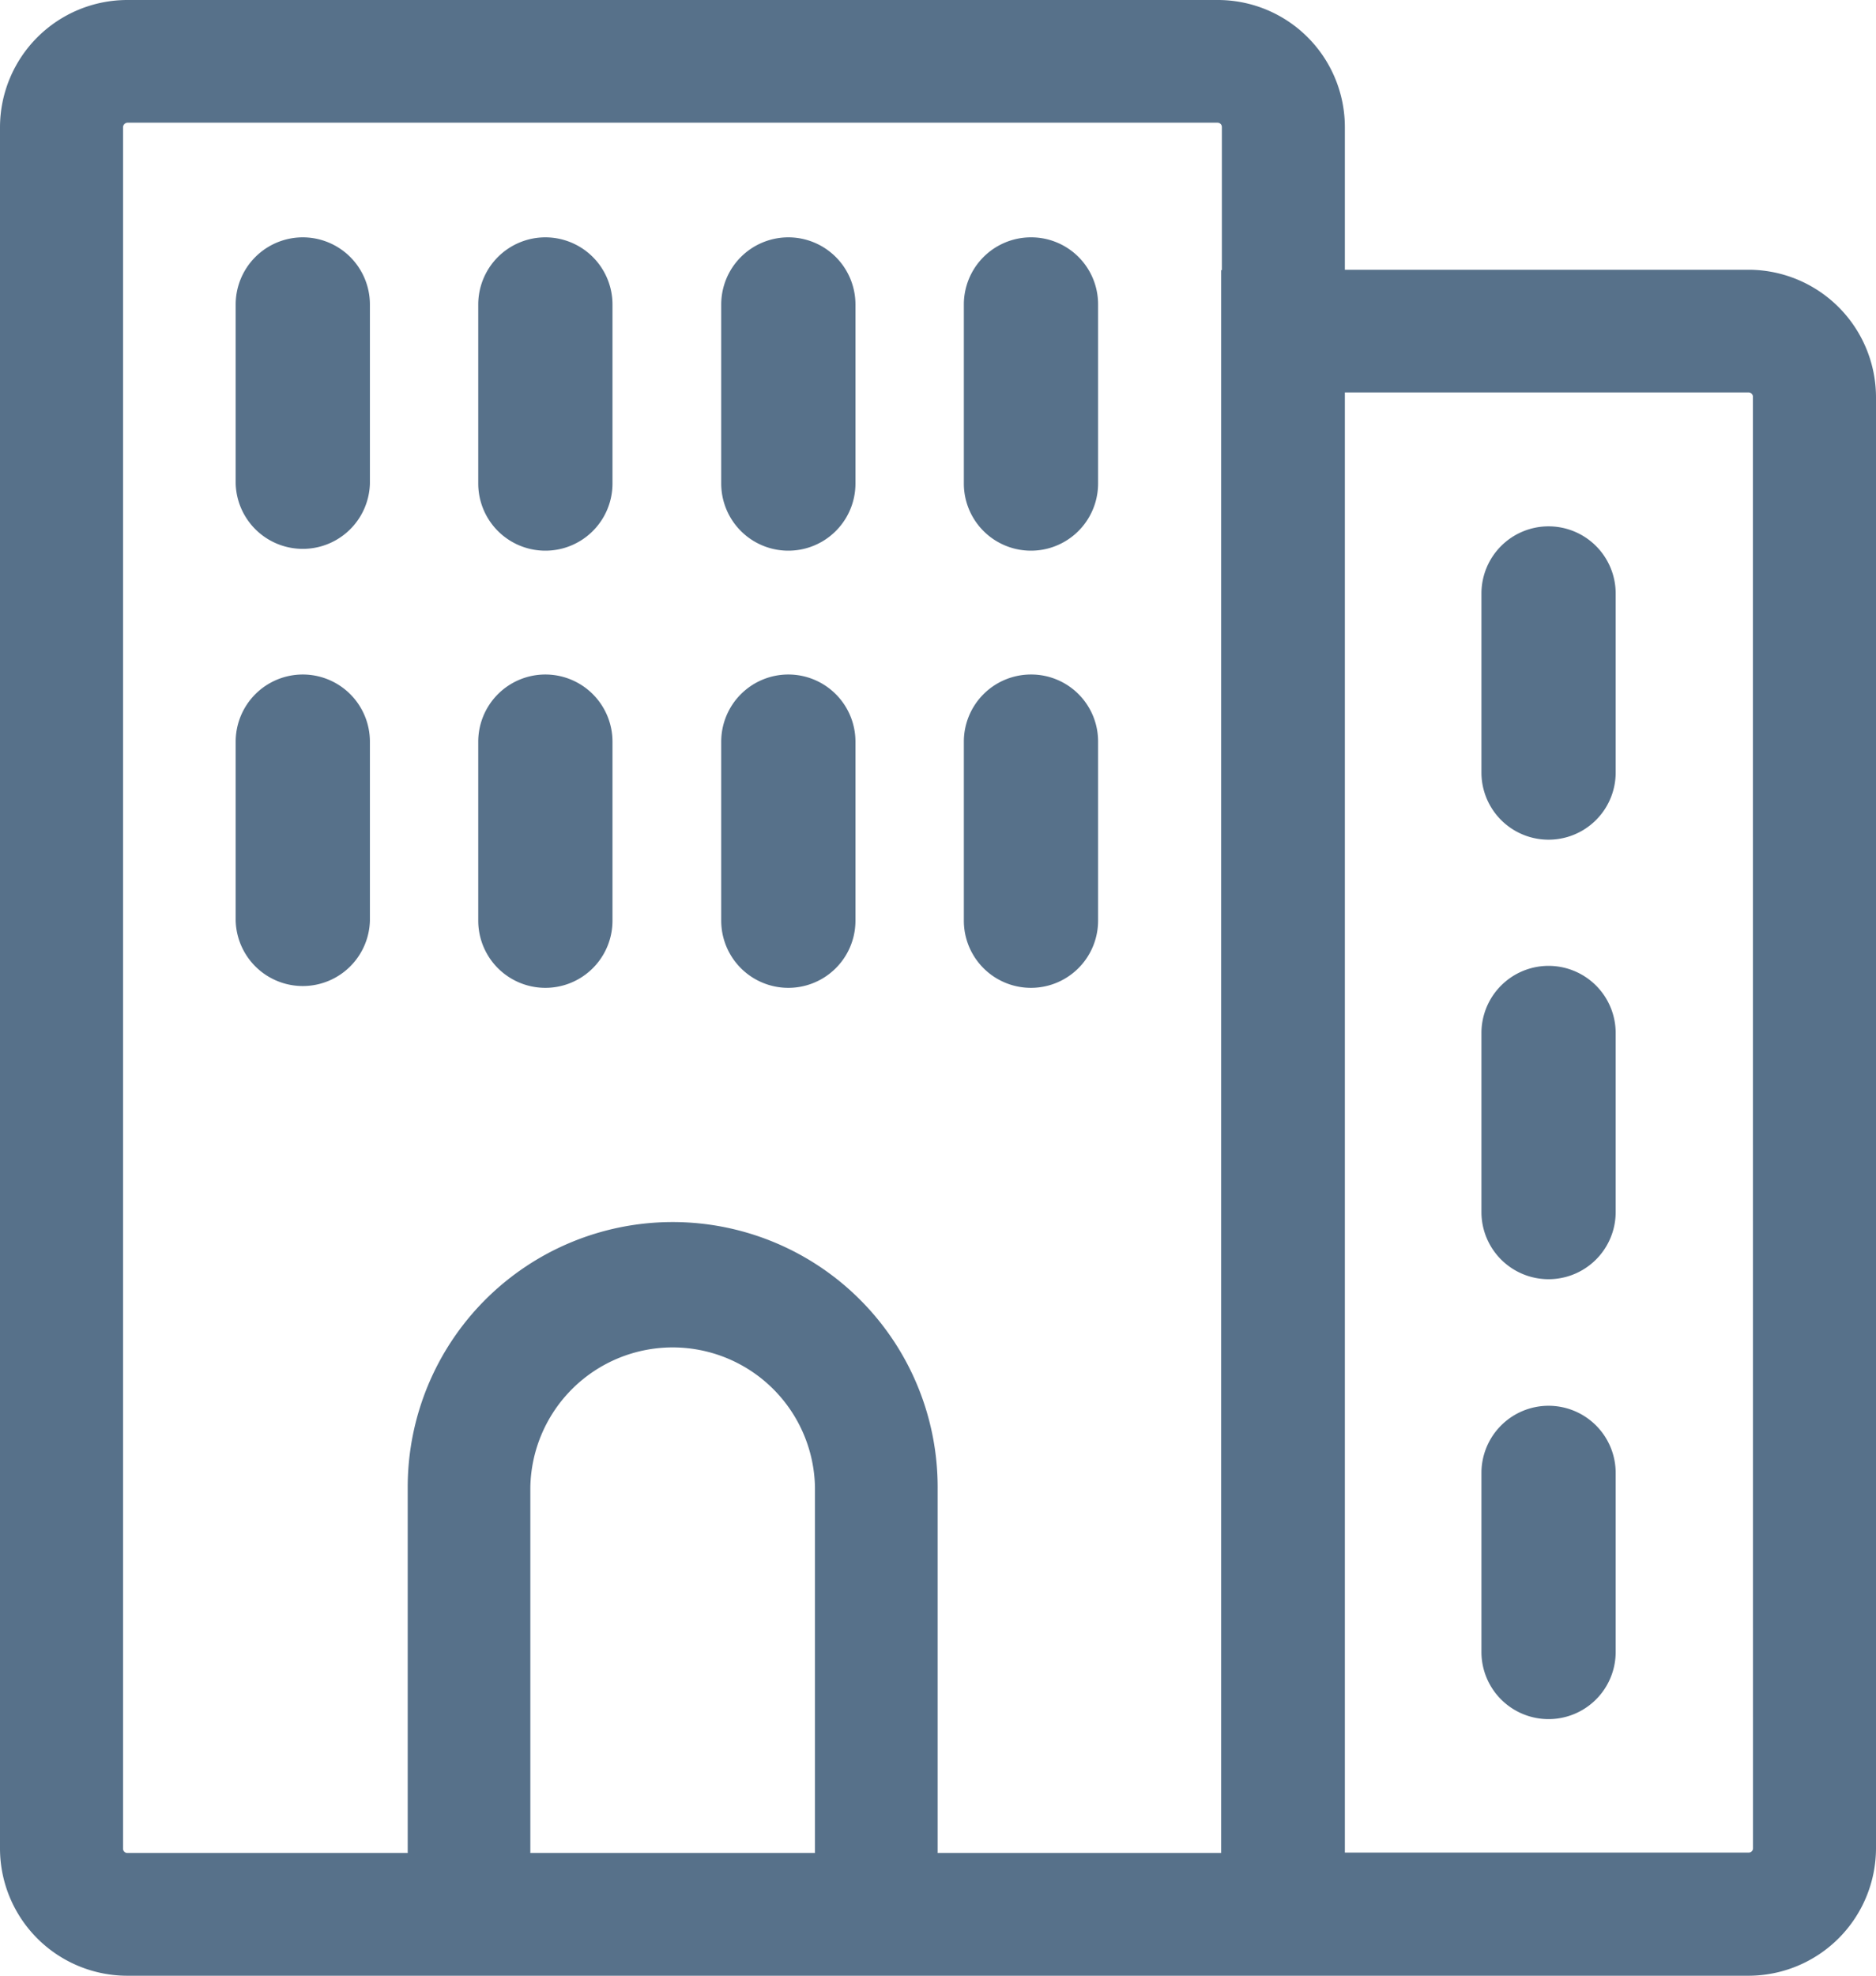 <svg xmlns="http://www.w3.org/2000/svg" width="37.524" height="39.499" viewBox="0 0 37.524 39.499">
  <g id="Layer_2_00000092439150359764233860000018167224751762924195_" transform="translate(-12.8)">
    <g id="Layer_1_copy" transform="translate(12.8)">
      <g id="_65">
        <path id="Caminho_72" data-name="Caminho 72" d="M47.778,5.393H39.7V2.546A2.542,2.542,0,0,0,37.163,0H15.346A2.548,2.548,0,0,0,12.8,2.546V36.961A2.547,2.547,0,0,0,15.346,39.5H47.778a2.553,2.553,0,0,0,2.546-2.546V7.938A2.553,2.553,0,0,0,47.778,5.393ZM23.408,37.046V29.732a2.847,2.847,0,0,1,5.693,0v7.314Zm8.147,0V29.732a5.3,5.3,0,0,0-10.6,0v7.314H15.346a.086.086,0,0,1-.085-.085V2.546a.093.093,0,0,1,.085-.093H37.155a.086.086,0,0,1,.085.085V5.4h-.015V37.046Zm16.309-.093a.086.086,0,0,1-.085.085H39.7V7.846h8.077a.086.086,0,0,1,.085.085Z" transform="translate(-12.8)" fill="#57718a"/>
        <path id="Caminho_73" data-name="Caminho 73" d="M75.242,61.5A1.343,1.343,0,0,0,73.9,62.842v3.58a1.343,1.343,0,0,0,2.685,0v-3.58A1.343,1.343,0,0,0,75.242,61.5Z" transform="translate(-69.186 -56.755)" fill="#57718a"/>
        <path id="Caminho_74" data-name="Caminho 74" d="M138.142,61.5a1.343,1.343,0,0,0-1.342,1.342v3.58a1.342,1.342,0,1,0,2.685,0v-3.58A1.343,1.343,0,0,0,138.142,61.5Z" transform="translate(-127.234 -56.755)" fill="#57718a"/>
        <path id="Caminho_75" data-name="Caminho 75" d="M201.142,61.5a1.343,1.343,0,0,0-1.342,1.342v3.58a1.342,1.342,0,0,0,2.685,0v-3.58A1.343,1.343,0,0,0,201.142,61.5Z" transform="translate(-185.374 -56.755)" fill="#57718a"/>
        <path id="Caminho_76" data-name="Caminho 76" d="M264.042,61.5a1.343,1.343,0,0,0-1.342,1.342v3.58a1.342,1.342,0,1,0,2.685,0v-3.58A1.338,1.338,0,0,0,264.042,61.5Z" transform="translate(-243.421 -56.755)" fill="#57718a"/>
        <path id="Caminho_77" data-name="Caminho 77" d="M75.242,174.8a1.343,1.343,0,0,0-1.342,1.342v3.58a1.343,1.343,0,0,0,2.685,0v-3.58A1.343,1.343,0,0,0,75.242,174.8Z" transform="translate(-69.186 -161.315)" fill="#57718a"/>
        <path id="Caminho_78" data-name="Caminho 78" d="M138.142,174.8a1.343,1.343,0,0,0-1.342,1.342v3.58a1.342,1.342,0,0,0,2.685,0v-3.58A1.343,1.343,0,0,0,138.142,174.8Z" transform="translate(-127.234 -161.315)" fill="#57718a"/>
        <path id="Caminho_79" data-name="Caminho 79" d="M201.142,174.8a1.343,1.343,0,0,0-1.342,1.342v3.58a1.342,1.342,0,0,0,2.685,0v-3.58A1.343,1.343,0,0,0,201.142,174.8Z" transform="translate(-185.374 -161.315)" fill="#57718a"/>
        <path id="Caminho_80" data-name="Caminho 80" d="M264.042,174.8a1.343,1.343,0,0,0-1.342,1.342v3.58a1.342,1.342,0,1,0,2.685,0v-3.58A1.338,1.338,0,0,0,264.042,174.8Z" transform="translate(-243.421 -161.315)" fill="#57718a"/>
        <path id="Caminho_81" data-name="Caminho 81" d="M398.242,136.4a1.343,1.343,0,0,0-1.342,1.342v3.58a1.342,1.342,0,0,0,2.685,0v-3.58A1.343,1.343,0,0,0,398.242,136.4Z" transform="translate(-367.268 -125.877)" fill="#57718a"/>
        <path id="Caminho_82" data-name="Caminho 82" d="M398.242,250.3a1.343,1.343,0,0,0-1.342,1.342v3.58a1.342,1.342,0,0,0,2.685,0v-3.58A1.343,1.343,0,0,0,398.242,250.3Z" transform="translate(-367.268 -230.99)" fill="#57718a"/>
        <path id="Caminho_83" data-name="Caminho 83" d="M398.242,364.3a1.343,1.343,0,0,0-1.342,1.342v3.58a1.342,1.342,0,0,0,2.685,0v-3.58A1.343,1.343,0,0,0,398.242,364.3Z" transform="translate(-367.268 -336.195)" fill="#57718a"/>
      </g>
    </g>
  </g>
</svg>
